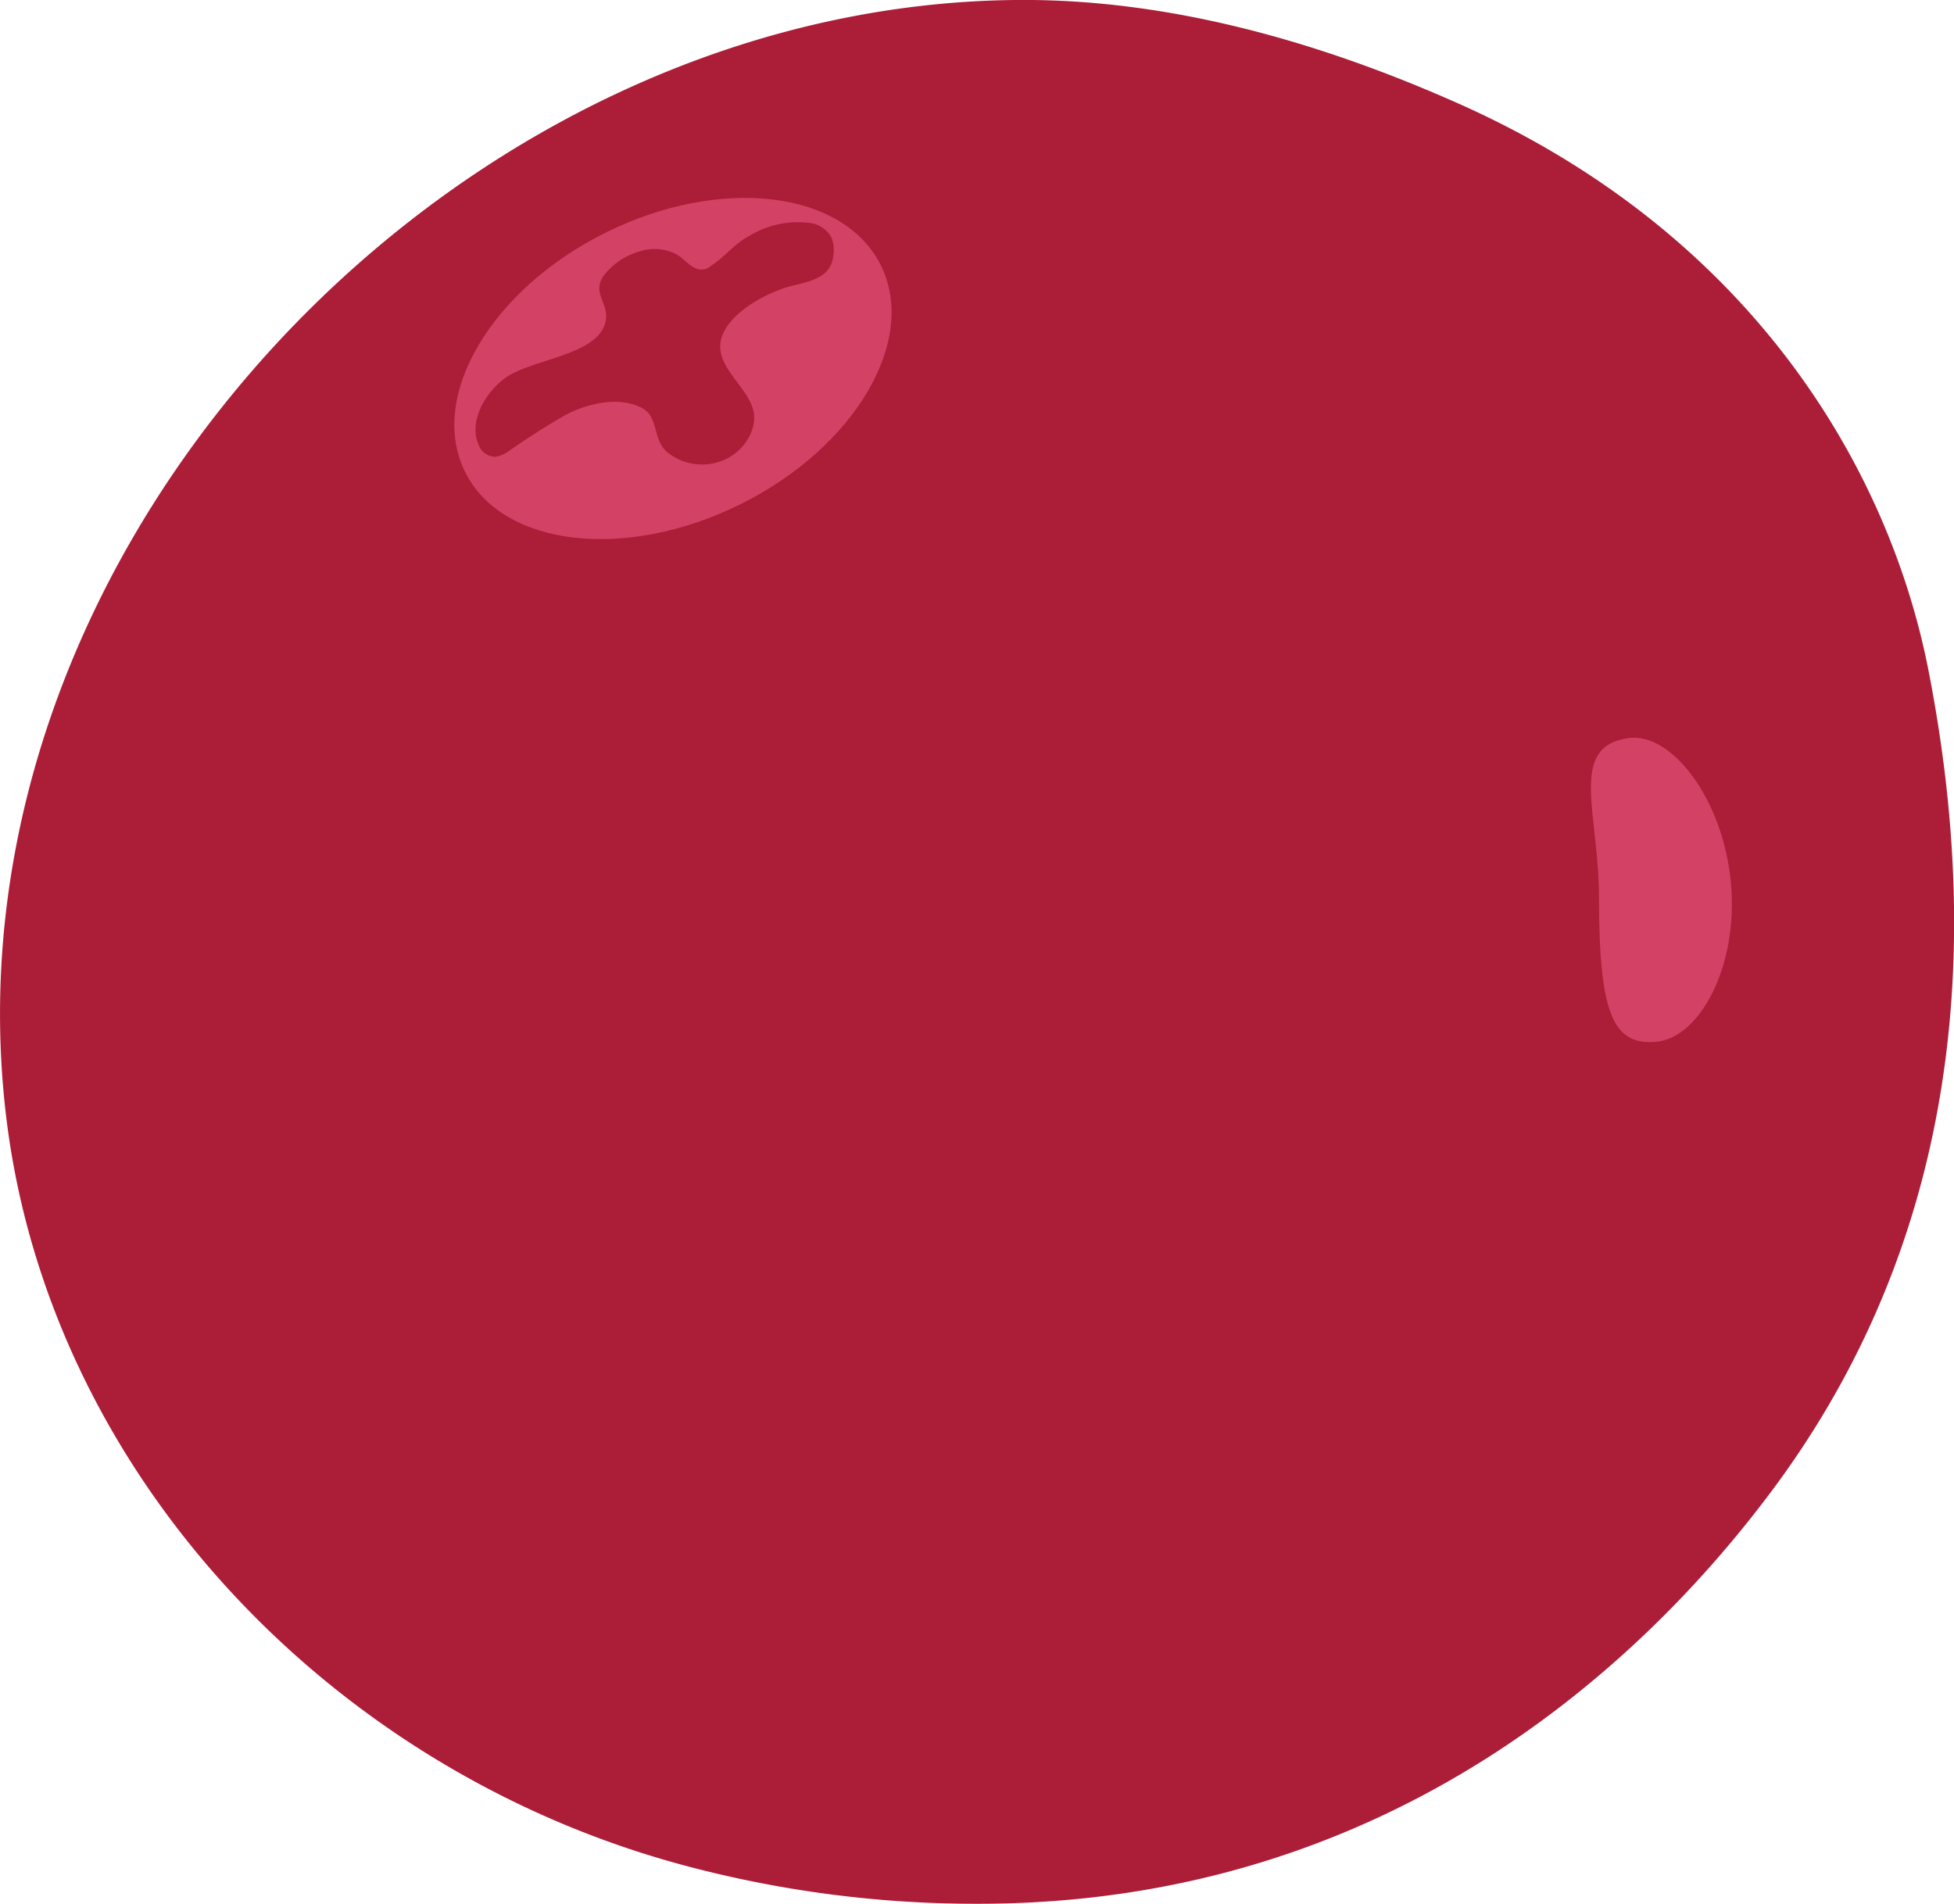 <svg id="Layer_1" data-name="Layer 1" xmlns="http://www.w3.org/2000/svg" viewBox="0 0 165.28 161.04"><g id="Cranberry_icon" data-name="Cranberry icon"><path id="Path_23332" data-name="Path 23332" d="M28.56,23.89C44.13,9.46,64.55.22,85.87,0c12.95-.14,25.77,3.54,37.52,8.77,24.84,11.06,36.39,30.93,39.72,47.88,5.34,27.25.85,50.67-13.36,69.61-10.58,14.11-32,34.77-67,34.77a95.34,95.34,0,0,1-25.15-3.32C27.57,149.55,4.06,124.3.51,94.35-2.65,67.74,9.22,41.81,28.56,23.89" style="fill:#ac1d38"/><path id="Path_23333" data-name="Path 23333" d="M146.41,74.67c.65,7.09-2.65,13.12-6.32,13.45s-4.83-2.39-4.84-12.24c0-7.12-2.65-12.74,2.5-13.45,3.65-.5,8,5.15,8.66,12.24" style="fill:#d34265"/><path id="Path_23334" data-name="Path 23334" d="M51.2,19.69c9.71-4.83,20.14-3.6,23.3,2.74s-2.16,15.4-11.87,20.22-20.14,3.61-23.29-2.73S41.5,24.52,51.2,19.69" style="fill:#d34265"/><path id="Path_23335" data-name="Path 23335" d="M60,22.57c1.24-.74,2.06-1.92,3.35-2.6a7.91,7.91,0,0,1,5.22-1.1,2.39,2.39,0,0,1,1.76,1.22,3,3,0,0,1,.15,1.56c-.18,1.79-1.88,2.14-3.46,2.52-2.39.57-6.82,3-6,5.86.45,1.61,2.12,2.89,2.64,4.47s-.57,3.53-2.25,4.33a4.68,4.68,0,0,1-5-.61c-1.27-1.12-.63-3-2.2-3.76-1.9-.91-4.32-.4-6.3.6-1.68.95-3.3,2-4.88,3.1a2.48,2.48,0,0,1-1.16.48,1.53,1.53,0,0,1-1.38-1c-.82-1.81.33-4.18,2.11-5.57,2.23-1.75,8.14-1.94,8.65-5,.23-1.45-1.17-2.26-.22-3.7a5.77,5.77,0,0,1,3.13-2.12,4,4,0,0,1,3.11.29c.81.45,1.54,1.77,2.76,1.05" style="fill:#ac1d38"/></g></svg>